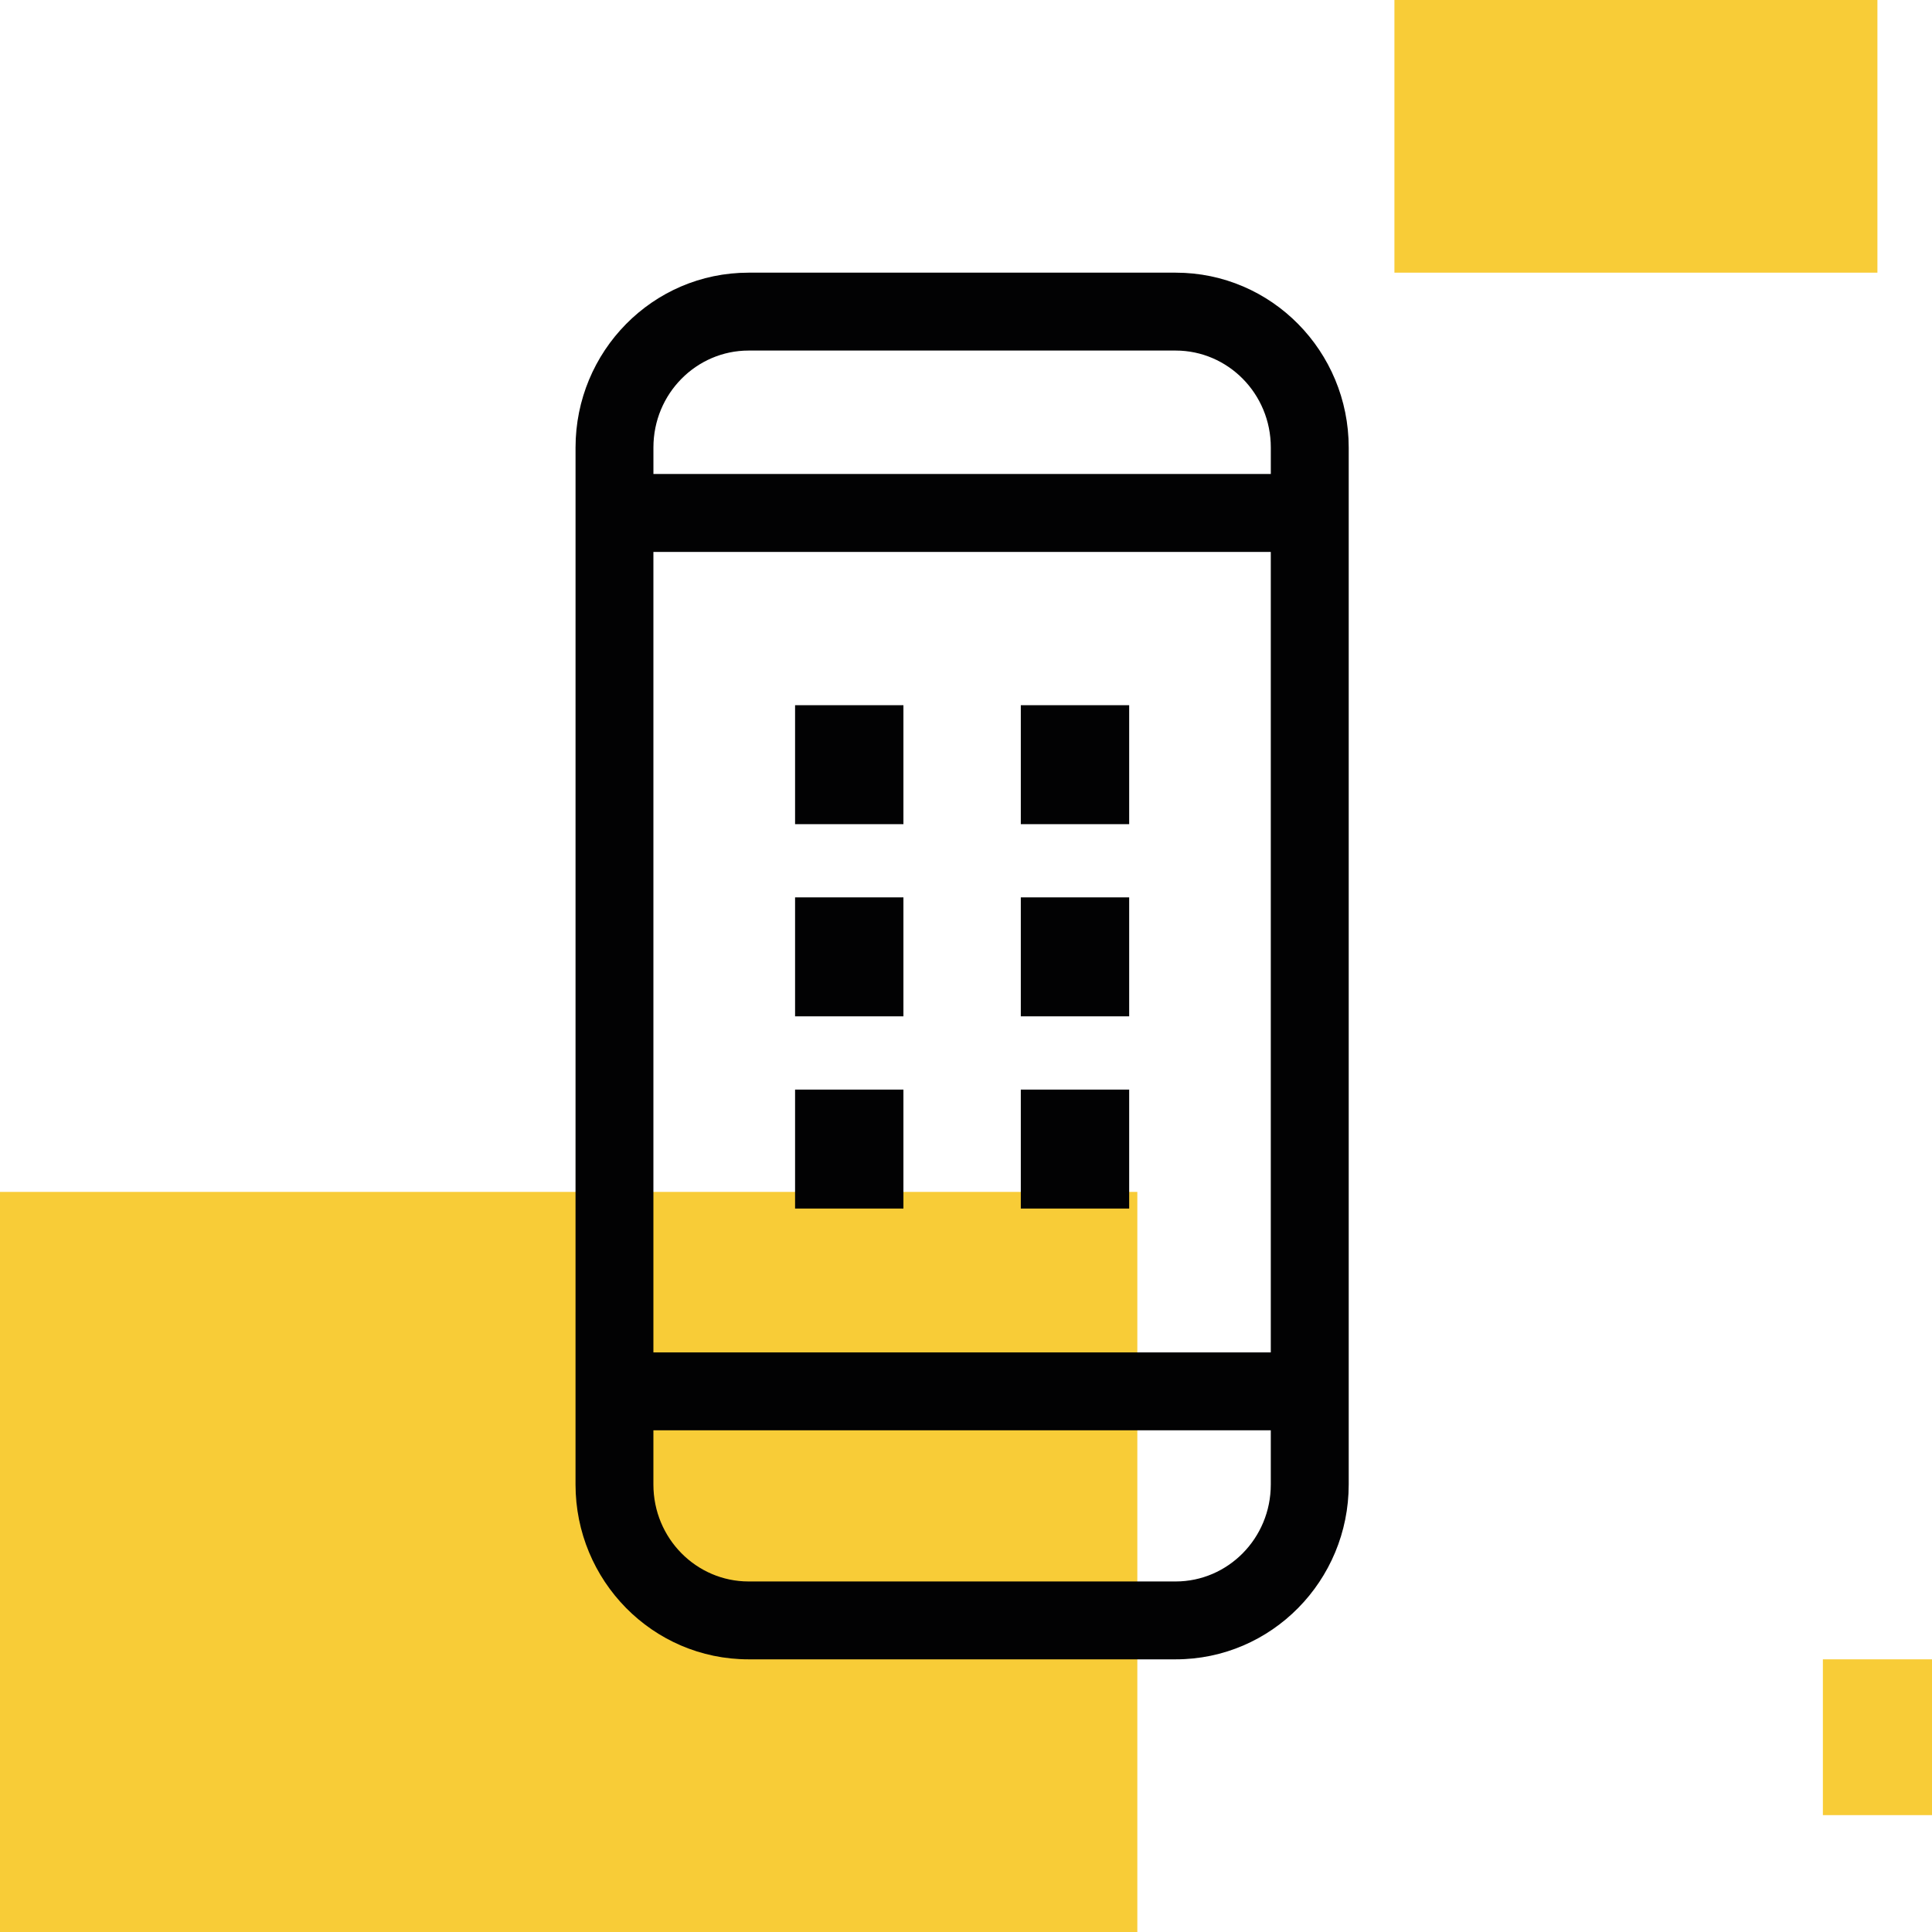 <svg xmlns="http://www.w3.org/2000/svg" fill="none" viewBox="0 0 100 100"><g fill-rule="evenodd" clip-path="url(#a)" clip-rule="evenodd"><path fill="#F8CC37" d="M72.175-2.42h25v16.533h-25zm22.177 88.307h9.678v8.064h-9.678zM58.868 61.693h-61.29v41.936h61.29z"/><path fill="#020203" d="M29.79 23.164c0-4.973 3.984-9.051 8.957-9.051h22.105c4.972 0 8.957 4.078 8.957 9.051v53.672c0 4.973-3.985 9.051-8.957 9.051H38.747c-4.973 0-8.958-4.078-8.958-9.051zm8.957-5.019c-2.695 0-4.926 2.222-4.926 5.019v1.37h31.956v-1.37c0-2.797-2.23-5.019-4.925-5.019zM33.82 70V28.567h31.956V70zm0 4.032v2.805c0 2.797 2.23 5.019 4.926 5.019h22.105c2.695 0 4.925-2.222 4.925-5.019v-2.805zM58.446 36.5h-5.609v6.158h5.609zm-17.293 0h5.608v6.158h-5.608zm17.293 9.947h-5.609v6.158h5.609zm-17.293 0h5.608v6.158h-5.608zm17.293 9.949h-5.609v6.158h5.609zm-17.293 0h5.608v6.158h-5.608z"/></g><defs><clipPath id="a"><path fill="#fff" d="M0 0h100v100H0z"/></clipPath></defs></svg>